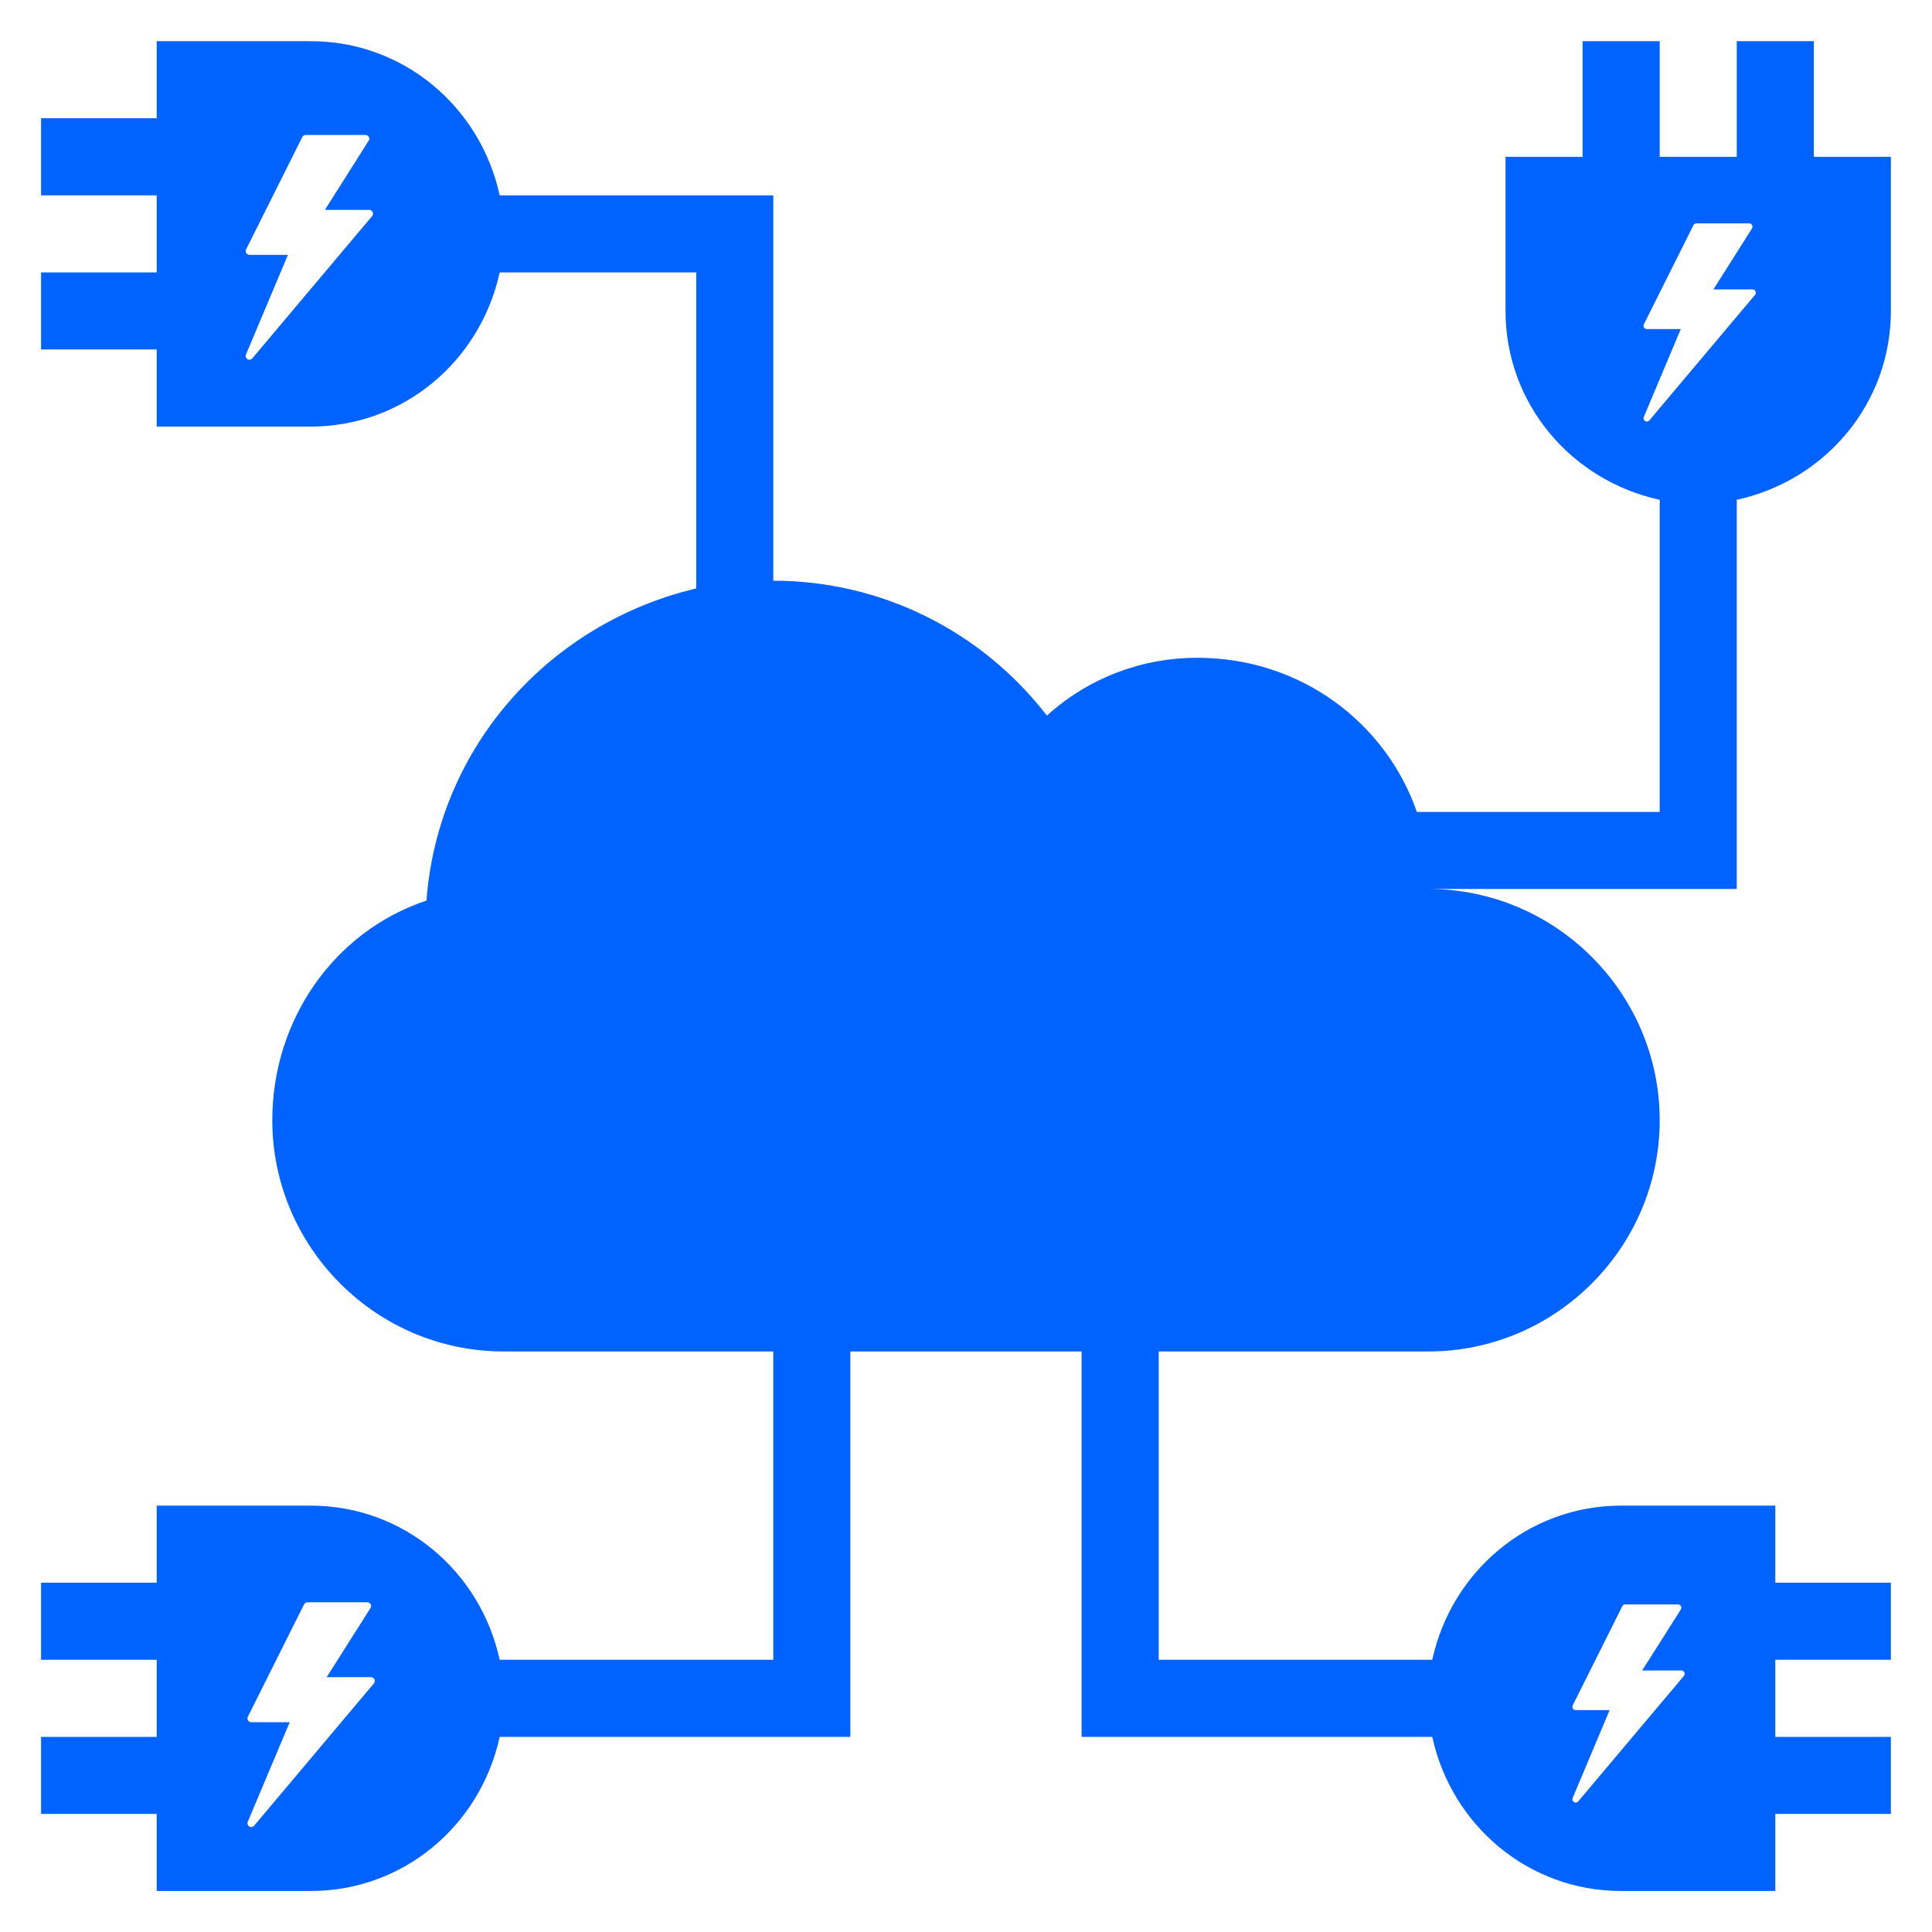 <?xml version="1.0" encoding="UTF-8"?>
<svg xmlns="http://www.w3.org/2000/svg" width="35" height="35" viewBox="0 0 35 35" fill="none">
  <g clip-path="url(#clip0_774_1353)">
    <path fill-rule="evenodd" clip-rule="evenodd" d="M31.463 9.054C33.069 8.705 34.255 7.309 34.255 5.633V2.841H32.859V0.746H31.463V2.841H30.067V0.746H28.67V2.841H27.274V5.633C27.274 7.309 28.461 8.705 30.067 9.054V14.709H25.668C25.11 13.103 23.574 11.916 21.689 11.916C20.711 11.916 19.734 12.266 18.966 12.964C17.779 11.428 15.964 10.52 14.009 10.52V3.539H9.052C8.703 1.933 7.307 0.746 5.631 0.746H2.839V2.142H0.744V3.539H2.839V4.935H0.744V6.331H2.839V7.728H5.631C7.307 7.728 8.703 6.541 9.052 4.935H12.613V10.66C9.96 11.288 7.935 13.522 7.726 16.315C6.05 16.873 4.933 18.479 4.933 20.294C4.933 22.598 6.818 24.483 9.122 24.483H14.009V30.068H9.052C8.703 28.463 7.307 27.276 5.631 27.276H2.839V28.672H0.744V30.068H2.839V31.465H0.744V32.861H2.839V34.257H5.631C7.307 34.257 8.703 33.071 9.052 31.465H15.405V24.483H19.594V31.465H25.947C26.297 33.071 27.693 34.257 29.368 34.257H32.161V32.861H34.255V31.465H32.161V30.068H34.255V28.672H32.161V27.276H29.368C27.693 27.276 26.297 28.463 25.947 30.068H20.991V24.483H25.878C28.181 24.483 30.067 22.598 30.067 20.294C30.067 17.99 28.181 16.105 25.878 16.105H31.463V9.054ZM6.784 30.424C6.773 30.4 6.749 30.384 6.722 30.384H5.918L6.712 29.131C6.725 29.11 6.726 29.084 6.714 29.062C6.702 29.041 6.679 29.027 6.655 29.027H5.569C5.543 29.027 5.52 29.042 5.508 29.065L4.49 31.1C4.48 31.121 4.481 31.146 4.493 31.166C4.506 31.186 4.527 31.199 4.551 31.199H5.249L4.488 33.004C4.476 33.035 4.487 33.071 4.516 33.089C4.527 33.095 4.539 33.099 4.551 33.099C4.57 33.099 4.59 33.09 4.603 33.075L6.774 30.496C6.791 30.476 6.795 30.448 6.784 30.424ZM6.69 3.802C6.716 3.802 6.74 3.818 6.751 3.842C6.763 3.866 6.759 3.894 6.742 3.914L4.57 6.493C4.557 6.508 4.538 6.517 4.519 6.517C4.506 6.517 4.494 6.513 4.483 6.507C4.455 6.489 4.443 6.453 4.456 6.422L5.216 4.617H4.519C4.495 4.617 4.473 4.604 4.461 4.584C4.448 4.564 4.447 4.539 4.458 4.518L5.476 2.483C5.487 2.46 5.511 2.445 5.536 2.445H6.622C6.647 2.445 6.67 2.459 6.682 2.48C6.694 2.502 6.693 2.529 6.679 2.549L5.886 3.802H6.69ZM31.803 5.278C31.793 5.257 31.772 5.243 31.749 5.243H31.04L31.739 4.139C31.751 4.12 31.752 4.097 31.741 4.078C31.731 4.059 31.711 4.047 31.689 4.047H30.732C30.709 4.047 30.688 4.06 30.678 4.08L29.78 5.875C29.771 5.893 29.772 5.915 29.783 5.933C29.794 5.951 29.813 5.961 29.834 5.961H30.449L29.779 7.554C29.767 7.581 29.778 7.612 29.803 7.628C29.812 7.634 29.823 7.637 29.834 7.637C29.851 7.637 29.868 7.629 29.88 7.615L31.794 5.342C31.809 5.324 31.813 5.299 31.803 5.278ZM30.459 30.262C30.483 30.262 30.504 30.276 30.514 30.297C30.523 30.318 30.52 30.343 30.505 30.361L28.591 32.634C28.579 32.648 28.562 32.655 28.545 32.655C28.534 32.655 28.523 32.653 28.514 32.647C28.488 32.631 28.478 32.6 28.49 32.572L29.16 30.98H28.545C28.524 30.98 28.505 30.969 28.494 30.952C28.483 30.934 28.482 30.912 28.491 30.894L29.389 29.099C29.399 29.078 29.42 29.066 29.442 29.066H30.4C30.421 29.066 30.442 29.077 30.452 29.097C30.462 29.116 30.462 29.139 30.45 29.157L29.75 30.262H30.459Z" fill="#0063FF"></path>
  </g>
  <defs>
    <clipPath id="clip0_774_1353">
      <rect width="35" height="35" fill="white"></rect>
    </clipPath>
  </defs>
</svg>

